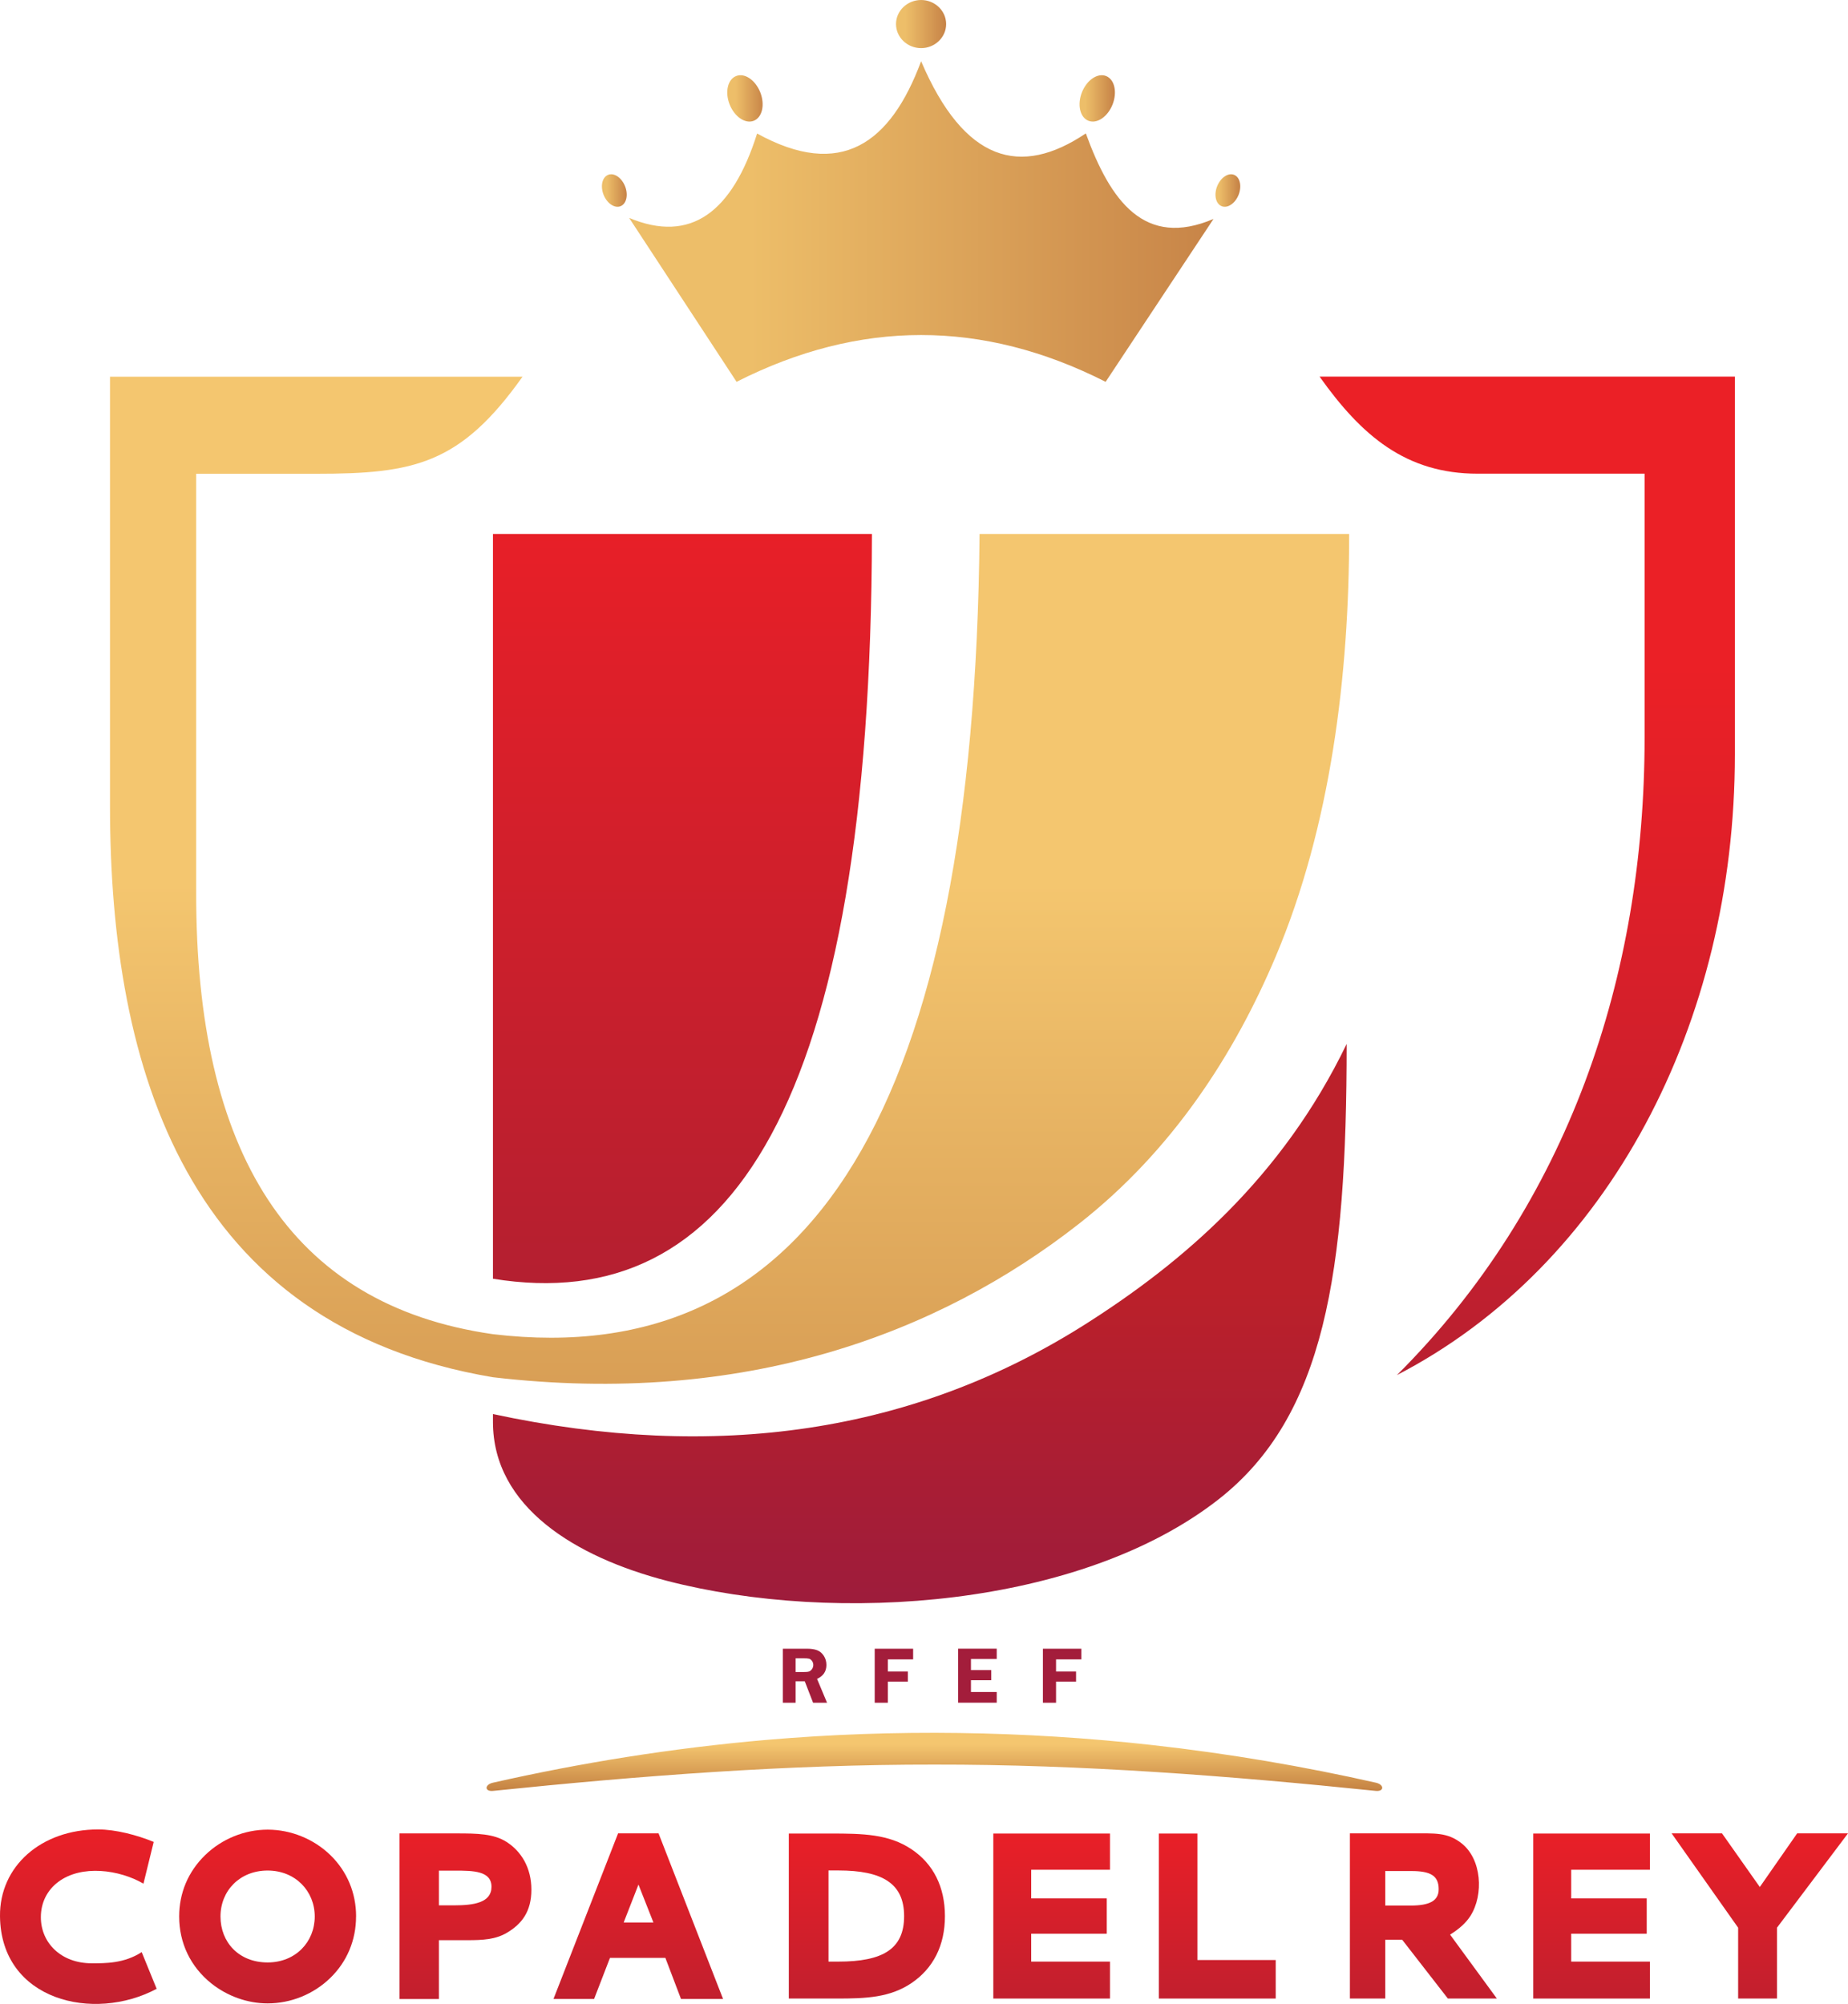 <?xml version="1.0" encoding="UTF-8"?><svg id="Layer_1" xmlns="http://www.w3.org/2000/svg" xmlns:xlink="http://www.w3.org/1999/xlink" viewBox="0 0 442.36 479.68"><defs><style>.cls-1{fill:url(#linear-gradient-5);}.cls-1,.cls-2,.cls-3,.cls-4,.cls-5,.cls-6,.cls-7,.cls-8,.cls-9,.cls-10,.cls-11{fill-rule:evenodd;}.cls-2{fill:url(#linear-gradient-7);}.cls-3{fill:url(#linear-gradient-8);}.cls-4{fill:url(#linear-gradient-2);}.cls-5{fill:url(#linear-gradient-3);}.cls-6{fill:url(#linear-gradient-4);}.cls-7{fill:url(#linear-gradient-9);}.cls-8{fill:url(#linear-gradient-6);}.cls-12{fill:url(#linear-gradient-11);}.cls-13{fill:url(#linear-gradient-12);}.cls-14{fill:url(#linear-gradient-13);}.cls-15{fill:url(#linear-gradient-19);}.cls-16{fill:url(#linear-gradient-14);}.cls-17{fill:url(#linear-gradient-20);}.cls-18{fill:url(#linear-gradient-15);}.cls-19{fill:url(#linear-gradient-16);}.cls-20{fill:url(#linear-gradient-17);}.cls-21{fill:url(#linear-gradient-18);}.cls-9{fill:url(#linear-gradient-21);}.cls-10{fill:url(#linear-gradient-10);}.cls-11{fill:url(#linear-gradient);}.cls-22{fill:#a31d3b;}</style><linearGradient id="linear-gradient" x1="163.36" y1="118.99" x2="163.36" y2="308.03" gradientUnits="userSpaceOnUse"><stop offset="0" stop-color="#ea1f27"/><stop offset="1" stop-color="#b41f30"/></linearGradient><linearGradient id="linear-gradient-2" x1="220.18" y1="269.99" x2="220.18" y2="399.01" gradientUnits="userSpaceOnUse"><stop offset=".3" stop-color="#bb202a"/><stop offset=".97" stop-color="#991b3e"/></linearGradient><linearGradient id="linear-gradient-3" x1="174.64" y1="158.49" x2="174.64" y2="422.49" gradientUnits="userSpaceOnUse"><stop offset=".2" stop-color="#f4c66f"/><stop offset="1" stop-color="#c48142"/></linearGradient><linearGradient id="linear-gradient-4" x1="179.6" y1="53.03" x2="319.48" y2="53.03" gradientUnits="userSpaceOnUse"><stop offset="0" stop-color="#edbe69"/><stop offset=".78" stop-color="#c88548"/></linearGradient><linearGradient id="linear-gradient-5" x1="216.75" y1="5.76" x2="228.75" y2="5.76" xlink:href="#linear-gradient-4"/><linearGradient id="linear-gradient-6" x1="259.83" y1="23.55" x2="268.29" y2="23.55" xlink:href="#linear-gradient-4"/><linearGradient id="linear-gradient-7" x1="176.07" y1="23.55" x2="184.54" y2="23.55" xlink:href="#linear-gradient-4"/><linearGradient id="linear-gradient-8" x1="291.8" y1="45.6" x2="297.73" y2="45.6" xlink:href="#linear-gradient-4"/><linearGradient id="linear-gradient-9" x1="145.22" y1="45.6" x2="151.15" y2="45.6" xlink:href="#linear-gradient-4"/><linearGradient id="linear-gradient-10" x1="223.67" y1="414.78" x2="223.67" y2="428.69" xlink:href="#linear-gradient-3"/><linearGradient id="linear-gradient-11" x1="18.75" y1="437.99" x2="18.75" y2="492.32" xlink:href="#linear-gradient"/><linearGradient id="linear-gradient-12" x1="64.06" y1="437.97" x2="64.06" y2="492.3" xlink:href="#linear-gradient"/><linearGradient id="linear-gradient-13" x1="111.41" y1="437.99" x2="111.41" y2="492.32" xlink:href="#linear-gradient"/><linearGradient id="linear-gradient-14" x1="152.78" y1="437.99" x2="152.78" y2="492.32" xlink:href="#linear-gradient"/><linearGradient id="linear-gradient-15" x1="291.38" y1="437.99" x2="291.38" y2="492.32" xlink:href="#linear-gradient"/><linearGradient id="linear-gradient-16" x1="251.74" y1="437.99" x2="251.74" y2="492.32" xlink:href="#linear-gradient"/><linearGradient id="linear-gradient-17" x1="207.5" y1="437.99" x2="207.5" y2="492.32" xlink:href="#linear-gradient"/><linearGradient id="linear-gradient-18" x1="340.72" y1="437.99" x2="340.72" y2="492.32" xlink:href="#linear-gradient"/><linearGradient id="linear-gradient-19" x1="421.25" y1="437.99" x2="421.25" y2="492.32" xlink:href="#linear-gradient"/><linearGradient id="linear-gradient-20" x1="380.99" y1="437.99" x2="380.99" y2="492.32" xlink:href="#linear-gradient"/><linearGradient id="linear-gradient-21" x1="365.58" y1="90.98" x2="365.58" y2="352.72" gradientUnits="userSpaceOnUse"><stop offset=".26" stop-color="#eb2026"/><stop offset=".5" stop-color="#db1f29"/><stop offset=".98" stop-color="#b31f31"/><stop offset="1" stop-color="#b21f32"/></linearGradient></defs><path class="cls-11" d="M118,306.08V127.81h90.72c-.28,136.73-33.87,187.52-90.72,178.28Z"/><path class="cls-4" d="M322.35,249.89c0,54.72-5.22,89.08-30.65,109-32.97,25.82-91.47,30.06-132.1,19.5-21.75-5.66-41.6-17.62-41.6-38.03v-1.88c53.4,11.46,100.76,4.54,141.83-21.52,23.04-14.62,47-34.9,62.52-67.07Z"/><path class="cls-5" d="M322.96,127.81h-88.48c-1.21,136.8-40.03,200.65-116.48,191.55-48.96-6.99-71.1-43.9-71.04-105.6v-100.35h28.76c23.41,0,34.48-2.29,49.36-23.24H26.33v102.71c0,63.29,18.53,124.49,91.67,136.79,60.09,7.02,106.56-10.3,140.32-36.77,22.26-17.45,37.11-40.44,47.02-63.87,13.22-31.25,17.61-67.46,17.61-101.21Z"/><path class="cls-6" d="M176.31,91.4c29.45-14.94,58.9-14.94,88.35,0,8.61-13,17.21-25.99,25.82-38.99-16.46,7.01-24.66-4.18-30.56-20.48-15.61,10.51-29.09,6.92-39.43-17.27-7.32,19.7-19.21,28.35-39.26,17.3-5.95,18.86-15.89,26.37-30.63,20.2,8.57,13.08,17.14,26.15,25.71,39.23Z"/><path class="cls-1" d="M220.48,11.52c3.31,0,6-2.59,6-5.76s-2.7-5.76-6-5.76-6,2.59-6,5.76,2.7,5.76,6,5.76Z"/><path class="cls-8" d="M264.76,18.2c2.03.8,2.72,3.84,1.56,6.8-1.16,2.96-3.75,4.71-5.78,3.91-2.03-.8-2.72-3.84-1.56-6.8,1.16-2.96,3.75-4.71,5.78-3.91Z"/><path class="cls-2" d="M176.21,18.2c-2.03.8-2.72,3.84-1.56,6.8,1.17,2.96,3.75,4.71,5.78,3.91,2.03-.8,2.72-3.84,1.56-6.8-1.17-2.96-3.75-4.71-5.78-3.91Z"/><path class="cls-3" d="M295.4,41.85c1.42.56,1.91,2.69,1.09,4.77-.82,2.07-2.63,3.3-4.05,2.74-1.42-.56-1.91-2.69-1.09-4.77.82-2.07,2.63-3.3,4.05-2.74Z"/><path class="cls-7" d="M145.57,41.85c-1.42.56-1.91,2.69-1.09,4.77.82,2.07,2.63,3.3,4.05,2.74,1.42-.56,1.91-2.69,1.09-4.77-.82-2.07-2.63-3.3-4.05-2.74Z"/><path class="cls-10" d="M118,426.72c20.65-4.67,42.67-8.28,65.57-10.25,30.55-2.63,61.61-2.16,92.07,1.22,18.72,2.08,36.69,5.19,53.7,9.03,2.06.46,2.02,2.17-.03,1.96-35.12-3.61-70.31-6.34-105.64-6.29-35.33-.05-70.52,2.68-105.64,6.29-2.06.21-2.09-1.49-.03-1.96Z"/><path class="cls-12" d="M36.79,440.9c-4.01-1.66-9.15-2.99-13.29-2.99C9.84,437.91-.13,446.73,0,458.7c.22,20.19,22.42,25.42,37.5,17.36l-3.58-8.78c-4.22,2.73-8.73,2.67-11.97,2.67-7.38,0-12.17-4.93-12.17-11.03,0-3.56,1.56-6.47,4.11-8.41,5.6-4.26,14.74-2.96,20.45.38l2.45-9.99Z"/><path class="cls-13" d="M85.24,458.75c0-5.6-2.11-10.75-6.15-14.69-3.99-3.88-9.48-6.1-15.02-6.1s-10.98,2.22-14.97,6.1c-4.05,3.94-6.21,9.04-6.21,14.69,0,6.37,2.72,12.03,7.7,16.02,3.83,3.05,8.65,4.78,13.47,4.78,5.54,0,10.98-2.17,15.02-6.11,3.99-3.88,6.15-9.04,6.15-14.69h0ZM64.06,469.75c-6.87,0-11.28-4.82-11.28-11s4.64-11,11.28-11,11.28,4.92,11.28,11-4.58,11-11.28,11Z"/><path class="cls-14" d="M105.06,456.08v-8.31h3.8c4.38,0,8.79.04,8.79,3.87s-4.3,4.44-8.9,4.44h-3.69ZM105.06,478.49v-14.07h6.79c3.71,0,6.76-.16,9.48-1.77,3.55-2.1,5.87-5.06,5.87-10.32s-2.44-9.19-5.93-11.42c-3.11-1.99-7.04-2.05-12.03-2.05h-13.62v39.64h9.44Z"/><path class="cls-16" d="M132.49,478.49h9.72l3.8-9.84h13.26l3.74,9.84h10.07l-15.44-39.64h-9.69l-15.46,39.64h0ZM149.29,460.18l3.54-9.07,3.58,9.07h-7.12Z"/><polygon class="cls-18" points="277.39 478.39 305.37 478.39 305.37 469.17 286.62 469.17 286.62 438.89 277.39 438.89 277.39 478.39"/><polygon class="cls-19" points="237.77 478.39 265.7 478.39 265.7 469.55 246.84 469.55 246.84 462.87 264.93 462.87 264.93 454.42 246.84 454.42 246.84 447.56 265.7 447.56 265.7 438.89 237.77 438.89 237.77 478.39"/><path class="cls-20" d="M188.82,478.39h11.55c6.9,0,12.65-.22,17.81-3.7,5.22-3.54,8.01-9,8.01-16.02s-2.79-12.54-8.01-16.02c-5.45-3.65-11.66-3.76-19.38-3.76h-9.98v39.5h0ZM198.32,469.55v-21.82h2.36c10.52,0,15.74,3.09,15.74,10.94s-5.08,10.88-15.74,10.88h-2.36Z"/><path class="cls-21" d="M323.12,478.39h8.47v-14.08h4.05l10.94,14.08h11.73l-11.2-15.3c2.29-1.43,3.83-2.86,4.86-4.46,3.24-5.08,2.74-13.66-2.18-17.45-3.37-2.6-6.29-2.33-11.76-2.33h-14.9v39.54h0ZM331.59,456.13v-8.26h6.26c4.48,0,6.53,1.05,6.53,4.35,0,2.77-2.16,3.91-6.69,3.91h-6.09Z"/><polygon class="cls-15" points="416.06 478.39 425.36 478.39 425.36 461.43 442.36 438.85 430.19 438.85 421.25 451.69 412.2 438.85 400.14 438.85 416.06 461.43 416.06 478.39"/><path class="cls-22" d="M190.45,402.45v5.13h-3.05v-12.93h5.69c1.05,0,1.89.12,2.53.37.63.24,1.16.69,1.58,1.34.42.65.62,1.37.62,2.17,0,1.56-.75,2.67-2.24,3.34l2.39,5.71h-3.34l-1.99-5.13h-2.17ZM190.45,396.94v3.3h1.86c.6,0,1.05-.04,1.32-.13.27-.09.52-.27.73-.57.21-.29.32-.63.32-1.01,0-.36-.11-.68-.32-.97-.22-.28-.45-.46-.7-.52-.25-.07-.73-.1-1.42-.1h-1.79ZM218.58,397.2h-6.05v2.9h4.79v2.42h-4.79v5.06h-3.15v-12.93h9.2v2.56h0ZM238.59,397.11h-6.17v2.65h4.85v2.43h-4.85v2.82h6.17v2.56h-9.25v-12.93h9.25v2.46h0ZM258.84,397.2h-6.05v2.9h4.79v2.42h-4.79v5.06h-3.15v-12.93h9.2v2.56Z"/><polygon class="cls-17" points="367.02 478.39 394.95 478.39 394.95 469.55 376.1 469.55 376.1 462.87 394.18 462.87 394.18 454.42 376.1 454.42 376.1 447.56 394.95 447.56 394.95 438.89 367.02 438.89 367.02 478.39"/><path class="cls-9" d="M415.28,90.16v90.46c0,64.32-30.22,122.28-80.89,148.53,41.07-40.97,59.28-95.47,59.28-152.54v-63.22h-39.95c-17.17,0-27.77-9.05-37.85-23.24h99.41Z"/></svg>